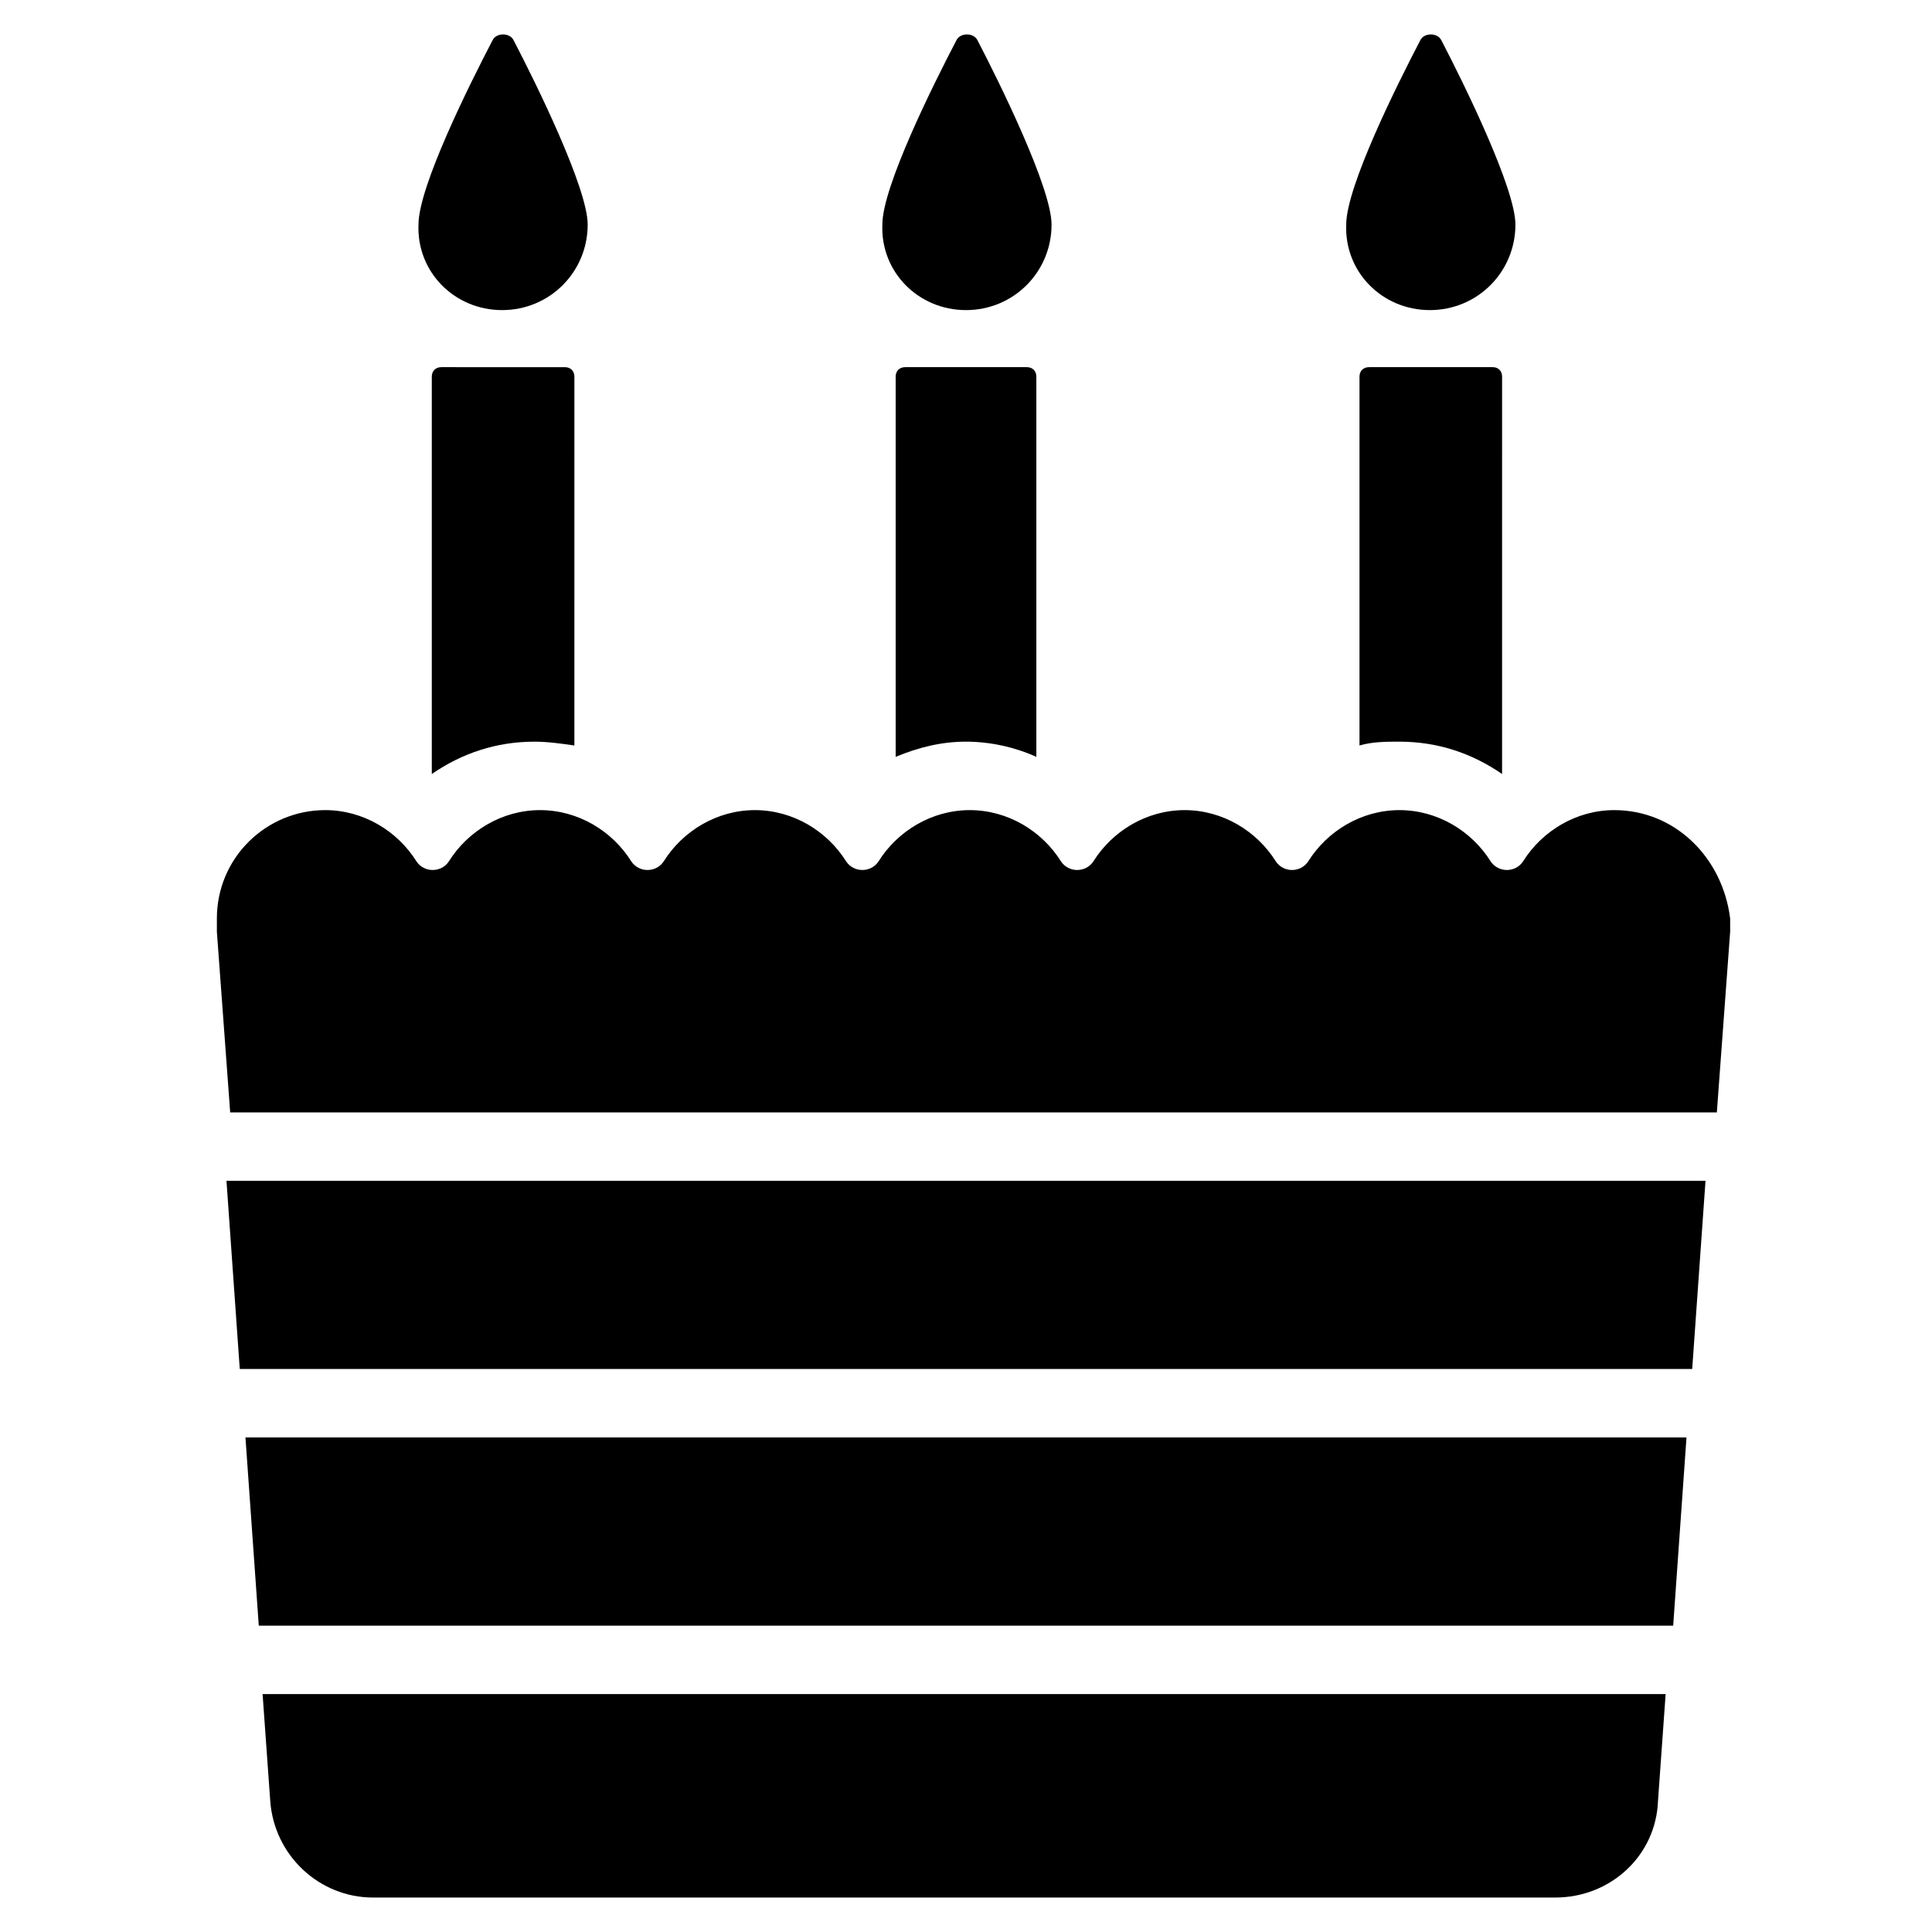 <?xml version="1.0" encoding="UTF-8"?>
<!-- The Best Svg Icon site in the world: iconSvg.co, Visit us! https://iconsvg.co -->
<svg fill="#000000" width="800px" height="800px" version="1.1" viewBox="144 144 512 512" xmlns="http://www.w3.org/2000/svg">
 <g>
  <path d="m260.95 241.3c-1.512 0-2.519 1.008-2.519 2.519v105.3c8.062-5.543 17.129-8.566 27.207-8.566 3.527 0 7.055 0.504 10.578 1.008l0.004-97.738c0-1.512-1.008-2.519-2.519-2.519z"/>
  <path d="m277.07 226.18c12.594 0 22.672-10.078 22.672-22.672 0-9.574-13.602-37.281-19.648-48.871-1.008-2.016-4.535-2.016-5.543 0-6.047 11.586-19.648 38.793-19.648 48.871-0.504 12.598 9.57 22.672 22.168 22.672z"/>
  <path d="m383.88 241.3c-1.512 0-2.519 1.008-2.519 2.519v100.76c6.047-2.519 12.09-4.031 18.641-4.031 6.551 0 13.098 1.512 18.641 4.031v-100.76c0-1.512-1.008-2.519-2.519-2.519z"/>
  <path d="m400 226.18c12.594 0 22.672-10.078 22.672-22.672 0-9.574-13.602-37.281-19.648-48.871-1.008-2.016-4.535-2.016-5.543 0-6.047 11.586-19.648 38.793-19.648 48.871-0.504 12.598 9.57 22.672 22.168 22.672z"/>
  <path d="m506.8 241.3c-1.512 0-2.519 1.008-2.519 2.519v97.738c3.527-1.008 7.055-1.008 10.578-1.008 10.078 0 19.145 3.023 27.207 8.566l0.004-105.3c0-1.512-1.008-2.519-2.519-2.519z"/>
  <path d="m522.93 226.18c12.594 0 22.672-10.078 22.672-22.672 0-9.574-13.602-37.281-19.648-48.871-1.008-2.016-4.535-2.016-5.543 0-6.047 11.586-19.648 38.793-19.648 48.871-0.504 12.598 9.57 22.672 22.168 22.672z"/>
  <path d="m215.61 621.17c1.008 14.609 13.098 25.695 27.207 25.695h313.37c14.609 0 26.703-11.082 27.207-25.695l2.016-28.215h-371.82z"/>
  <path d="m212.58 574.82h374.83l3.527-49.879h-381.89z"/>
  <path d="m207.54 506.8h384.91l3.527-49.875h-391.96z"/>
  <path d="m571.8 358.69c-10.078 0-19.145 5.543-24.184 13.602-2.016 3.023-6.551 3.023-8.566 0-5.039-8.062-14.105-13.602-24.184-13.602s-19.145 5.543-24.184 13.602c-2.016 3.023-6.551 3.023-8.566 0-5.039-8.062-14.105-13.602-24.184-13.602-10.078 0-19.145 5.543-24.184 13.602-2.016 3.023-6.551 3.023-8.566 0-5.039-8.062-14.105-13.602-24.184-13.602s-19.145 5.543-24.184 13.602c-2.016 3.023-6.551 3.023-8.566 0-5.039-8.062-14.105-13.602-24.184-13.602s-19.145 5.543-24.184 13.602c-2.016 3.023-6.551 3.023-8.566 0-5.039-8.062-14.105-13.602-24.184-13.602s-19.145 5.543-24.184 13.602c-2.016 3.023-6.551 3.023-8.566 0-5.039-8.062-14.105-13.602-24.184-13.602-15.617 0-28.719 12.594-28.719 28.719v3.527l3.527 47.863h393.98l3.527-47.863v-3.527c-1.996-16.125-14.594-28.719-30.715-28.719z"/>
 </g>
</svg>